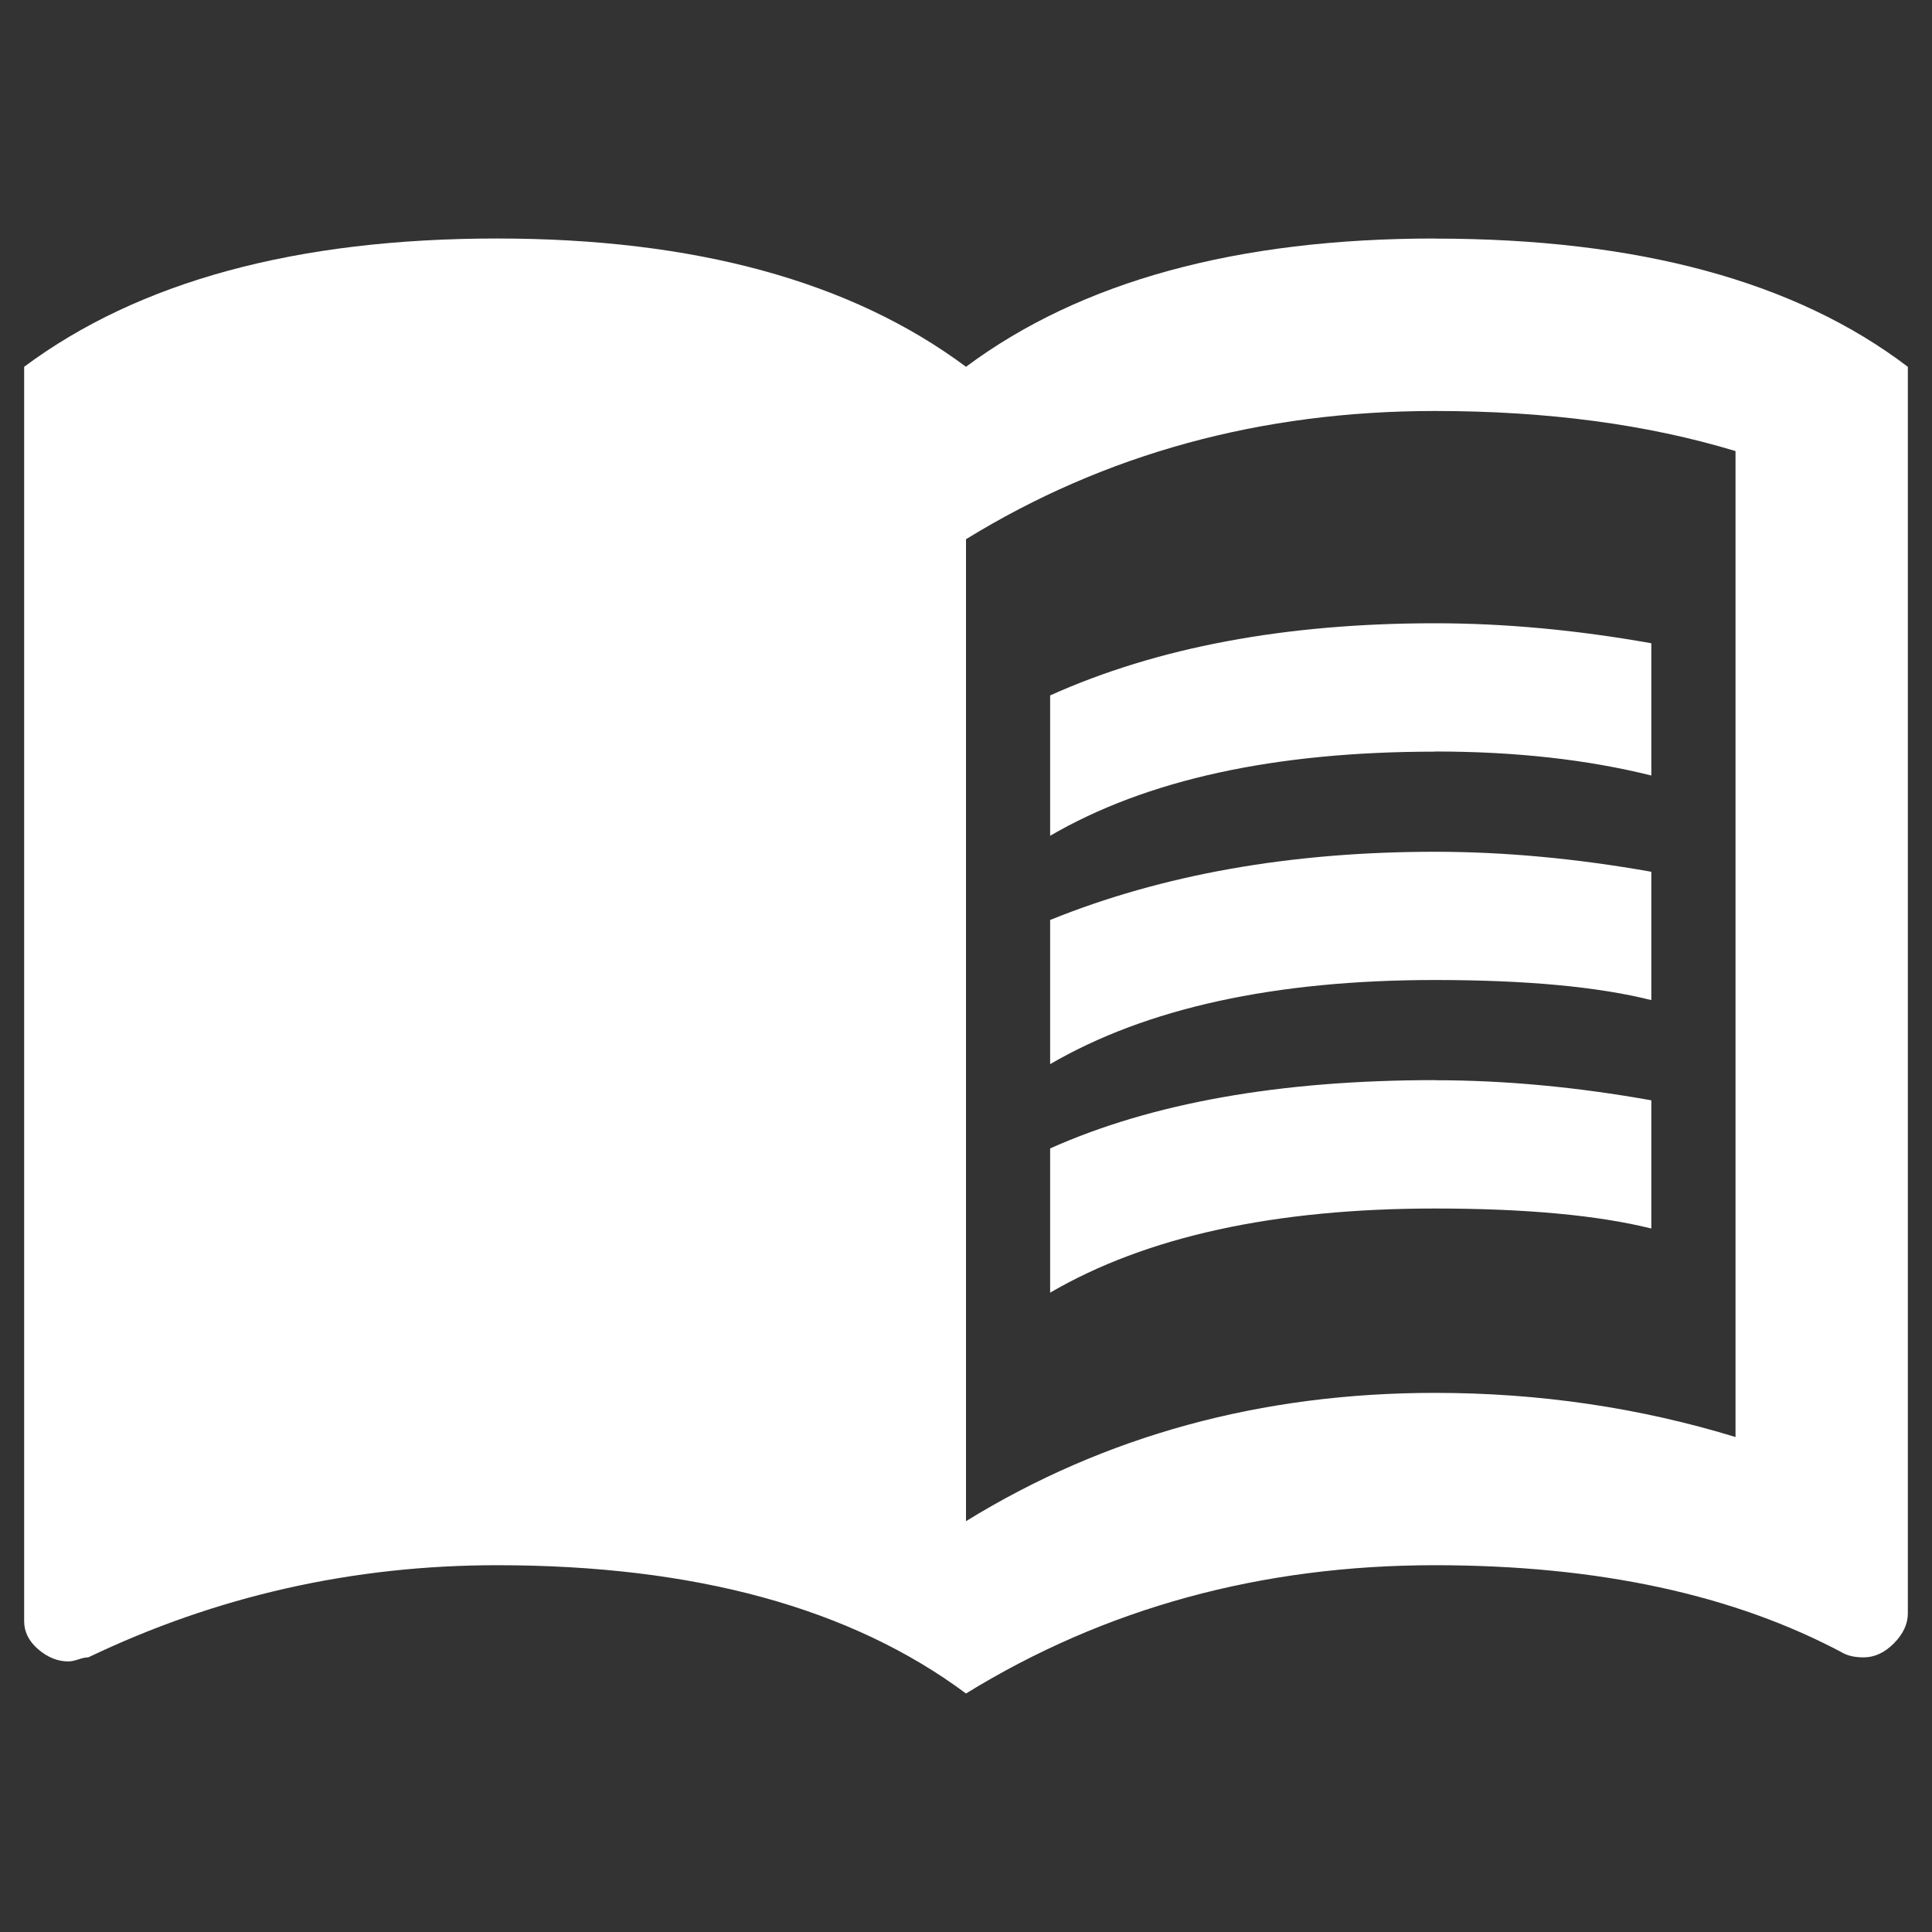 <?xml version="1.0" encoding="utf-8"?>
<!-- Generator: Adobe Illustrator 16.0.0, SVG Export Plug-In . SVG Version: 6.00 Build 0)  -->
<!DOCTYPE svg PUBLIC "-//W3C//DTD SVG 1.1//EN" "http://www.w3.org/Graphics/SVG/1.1/DTD/svg11.dtd">
<svg version="1.1" id="圖層_1" xmlns="http://www.w3.org/2000/svg" xmlns:xlink="http://www.w3.org/1999/xlink" x="0px" y="0px"
	 width="40px" height="40px" viewBox="-8 -8 40 40" enable-background="new -8 -8 40 40" xml:space="preserve">
<rect x="-8" y="-8" width="40" height="40" fill="#333333" stroke="none"/>
<g>
	<path fill="#FFFFFF" d="M21.709,14.365c1.438,0,2.932,0.139,4.48,0.416v2.654c-1.108-0.275-2.602-0.414-4.48-0.414
		c-3.319,0-5.975,0.58-7.967,1.742v-2.986c2.103-0.941,4.758-1.414,7.967-1.414V14.365z M13.742,11.047
		c2.323-0.941,4.979-1.412,7.967-1.412c1.438,0,2.932,0.139,4.48,0.414v2.657c-1.108-0.278-2.602-0.416-4.48-0.416
		c-3.319,0-5.975,0.582-7.967,1.742v-2.988V11.047z M21.709,7.562c-3.319,0-5.975,0.581-7.967,1.742V6.398
		c2.213-0.996,4.868-1.494,7.967-1.494c1.438,0,2.932,0.138,4.48,0.414v2.738c-1.328-0.331-2.821-0.497-4.48-0.497V7.562z
		 M27.932,21.752V1.339c-1.825-0.553-3.899-0.83-6.223-0.83c-3.597,0-6.832,0.885-9.709,2.655v20.33
		c2.877-1.771,6.112-2.656,9.709-2.656C23.866,20.838,25.94,21.143,27.932,21.752z M21.709-3.06c4.204,0,7.468,0.885,9.791,2.655
		v25.807c0,0.221-0.097,0.428-0.29,0.623c-0.193,0.193-0.401,0.289-0.624,0.289c-0.168,0-0.305-0.027-0.413-0.082
		c-2.269-1.217-5.09-1.826-8.464-1.826c-3.597,0-6.832,0.885-9.709,2.656c-2.38-1.771-5.615-2.656-9.708-2.656
		c-2.987,0-5.809,0.637-8.464,1.908c-0.056,0-0.125,0.014-0.207,0.043c-0.083,0.027-0.152,0.041-0.207,0.041
		c-0.223,0-0.43-0.086-0.624-0.252c-0.193-0.166-0.29-0.361-0.29-0.58V-0.406c2.38-1.771,5.644-2.656,9.792-2.656
		c4.094,0,7.33,0.885,9.708,2.656c2.379-1.771,5.615-2.656,9.709-2.656V-3.06z"/>
</g>
</svg>
